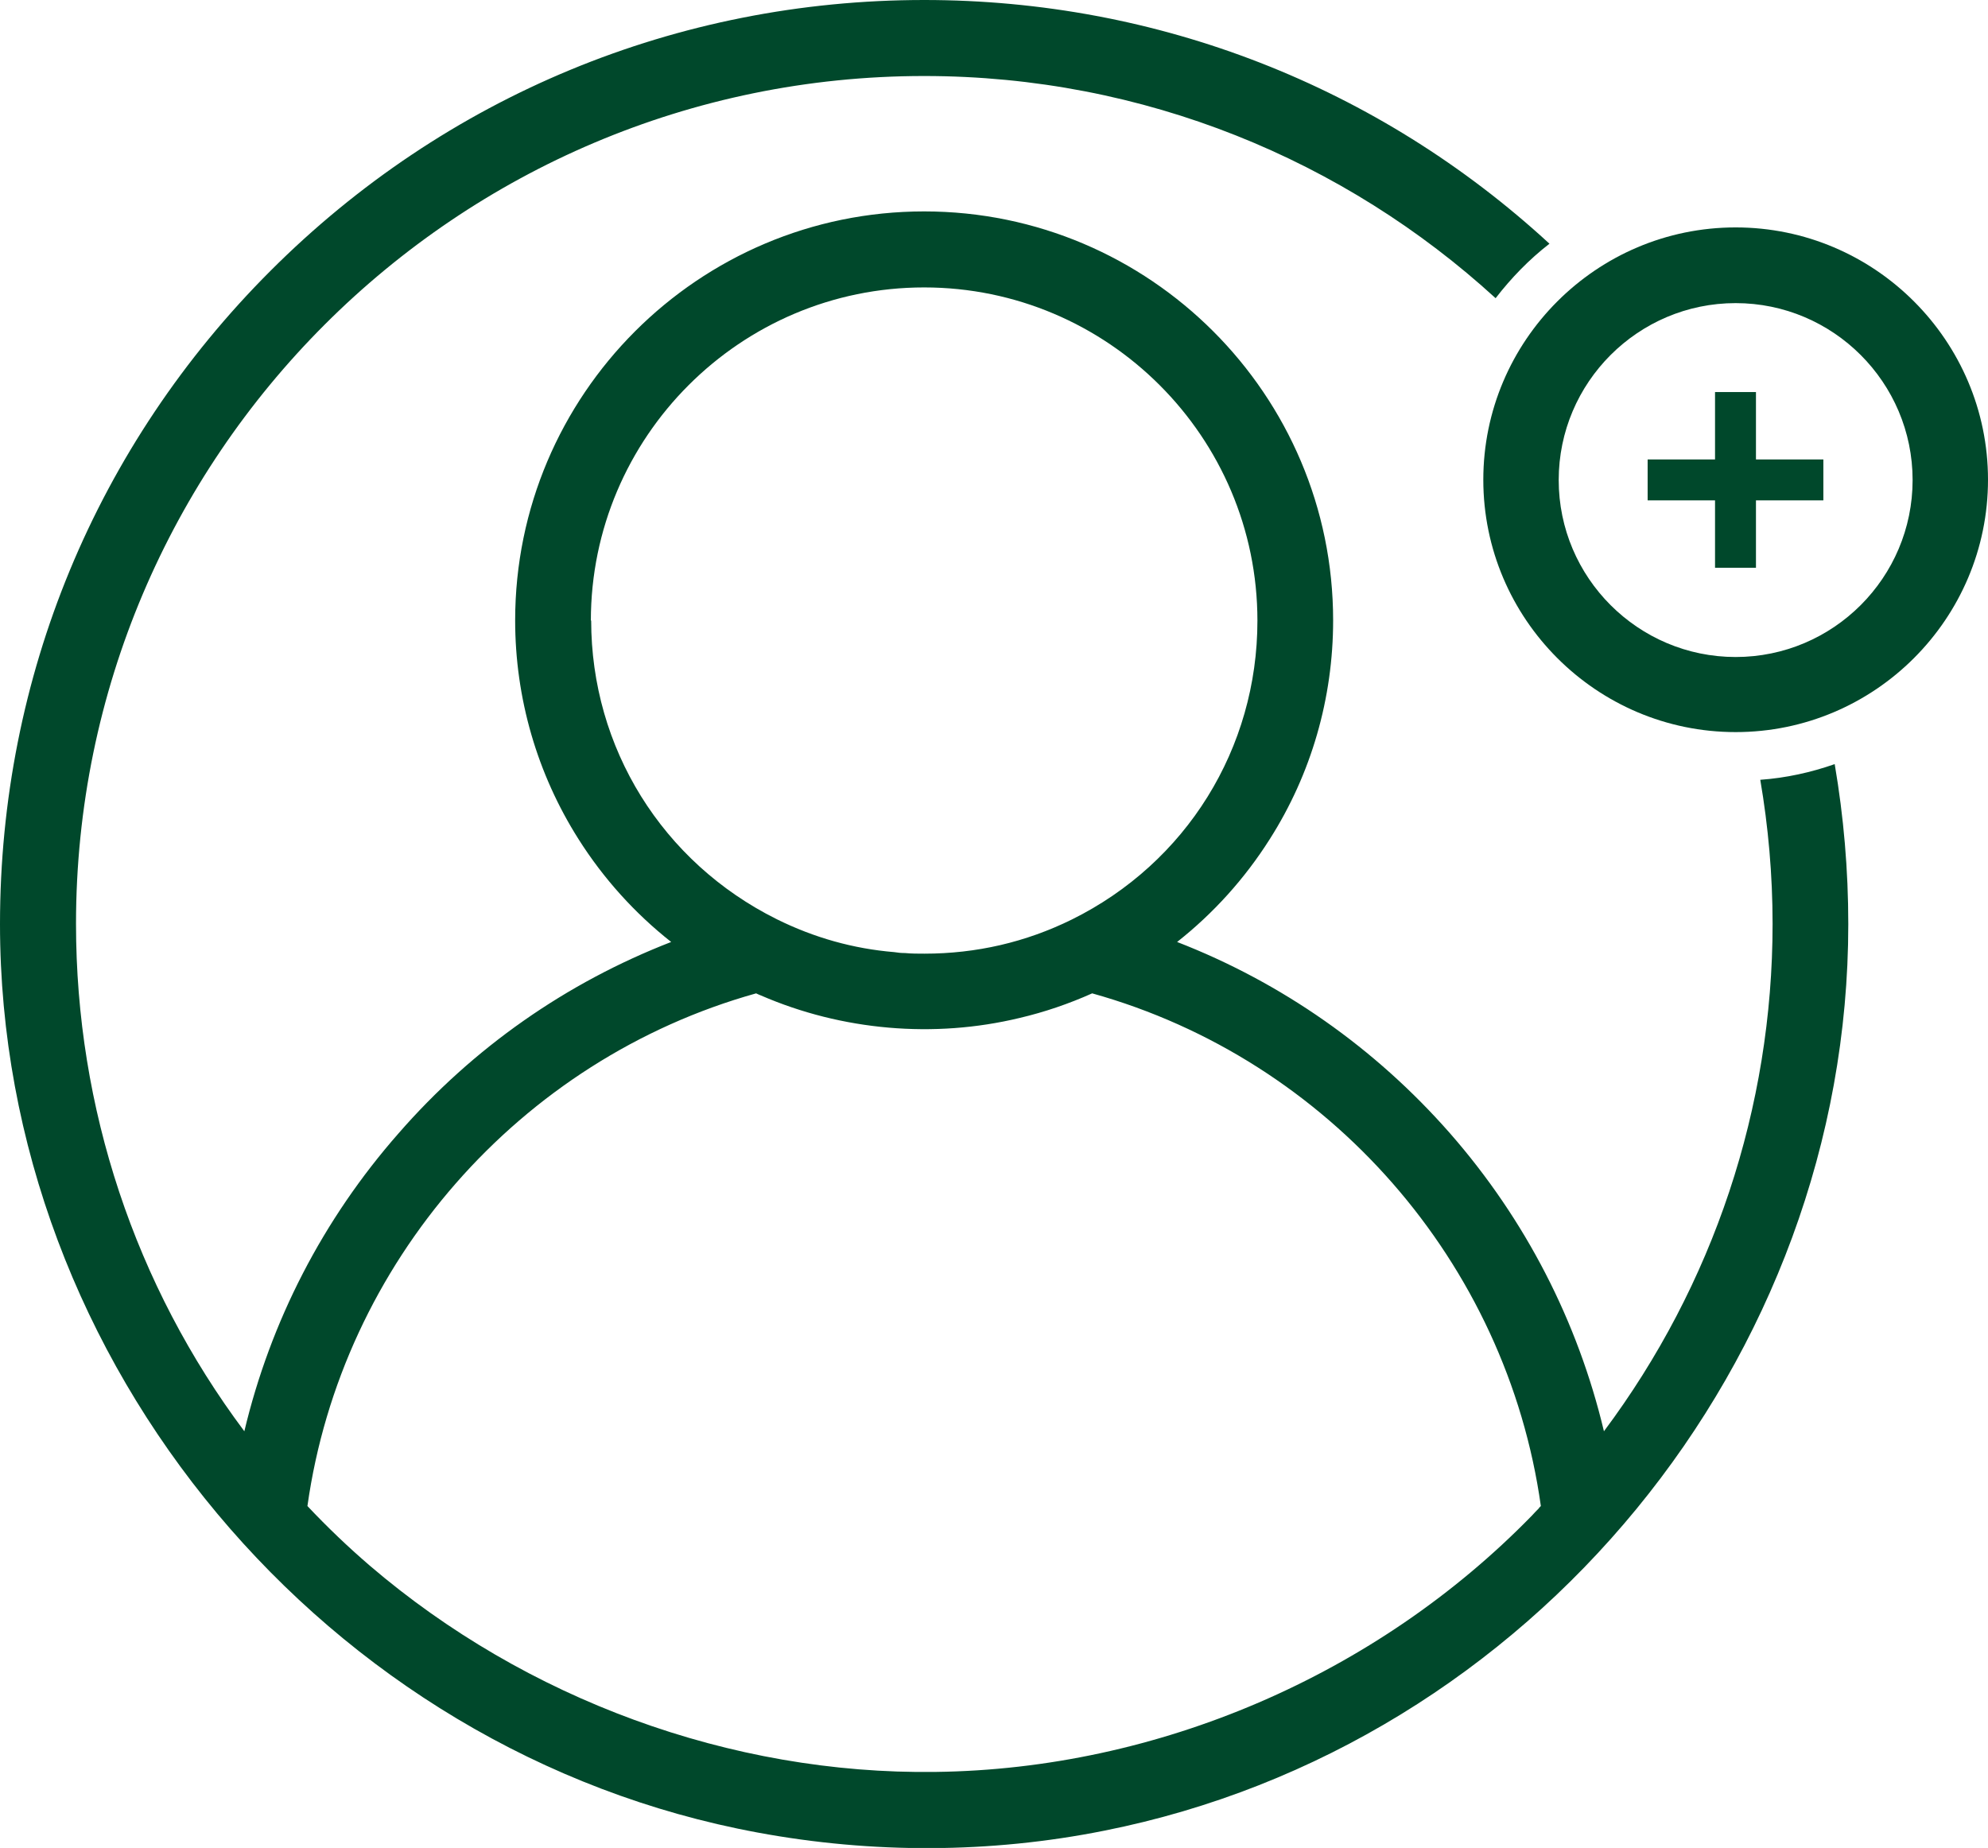 <?xml version="1.0" encoding="UTF-8"?>
<svg id="Camada_2" data-name="Camada 2" xmlns="http://www.w3.org/2000/svg" viewBox="0 0 64.6 60.05">
  <defs>
    <style>
      .cls-1 {
        fill: #00482b;
        stroke-width: 0px;
      }
    </style>
  </defs>
  <g id="Camada_1-2" data-name="Camada 1">
    <g>
      <path class="cls-1" d="M59.62,24.83c-.77.27-1.58.45-2.42.51.26,1.52.4,3.09.4,4.68,0,5.98-1.93,11.74-5.48,16.49-.85-3.57-2.55-6.88-5-9.68-2.44-2.78-5.47-4.9-8.87-6.22,1.18-.93,2.2-2.06,3.01-3.34,1.35-2.12,2.06-4.58,2.06-7.11,0-7.33-5.96-13.29-13.29-13.29s-13.29,5.96-13.29,13.29c0,2.52.71,4.98,2.06,7.11.81,1.28,1.83,2.41,3.01,3.34-3.4,1.32-6.43,3.43-8.86,6.22-2.46,2.8-4.16,6.11-5.01,9.68-3.55-4.74-5.47-10.5-5.47-16.49C2.47,14.83,14.83,2.47,30.03,2.47c7.15,0,13.67,2.74,18.57,7.22.51-.66,1.09-1.26,1.75-1.77C44.79,2.8,37.62,0,30.03,0c-8.02,0-15.56,3.12-21.24,8.8C3.12,14.47,0,22.01,0,30.03c0,14.29,10.6,26.93,24.62,29.52,3.72.69,7.56.68,11.26-.06,13.89-2.76,24.18-15.31,24.18-29.46,0-1.76-.15-3.49-.44-5.19ZM19.2,20.17c0-5.97,4.86-10.83,10.83-10.83s10.83,4.86,10.83,10.83c0,4.15-2.31,7.87-6.03,9.71-1.5.74-3.11,1.11-4.79,1.11-.21,0-.42,0-.63-.02-.12,0-.23-.01-.35-.03-1.33-.11-2.61-.47-3.82-1.07-3.72-1.85-6.03-5.57-6.03-9.71ZM50.01,49.01c-.08.08-.16.16-.23.24-5.05,5.18-12.15,8.24-19.38,8.33-6.67.09-13.32-2.37-18.38-6.7-.71-.61-1.39-1.26-2.03-1.94,1.11-7.9,6.89-14.51,14.58-16.66.06.03.11.05.16.07,2.63,1.14,5.62,1.4,8.4.73.81-.19,1.6-.46,2.36-.8,7.7,2.15,13.47,8.75,14.58,16.66-.02.02-.04.04-.06.06Z"/>
      <path class="cls-1" d="M56.4,7.39c-4.52,0-8.2,3.68-8.2,8.2s3.68,8.2,8.2,8.2,8.2-3.68,8.2-8.2-3.68-8.2-8.2-8.2ZM56.4,21.35c-3.17,0-5.75-2.58-5.75-5.75s2.58-5.75,5.75-5.75,5.75,2.58,5.75,5.75-2.58,5.75-5.75,5.75Z"/>
      <polygon class="cls-1" points="59.25 14.93 57.06 14.93 57.06 12.74 55.73 12.74 55.73 14.93 53.54 14.93 53.54 16.26 55.73 16.26 55.73 18.45 57.06 18.45 57.06 16.26 59.25 16.26 59.25 14.93"/>
    </g>
  </g>
</svg>